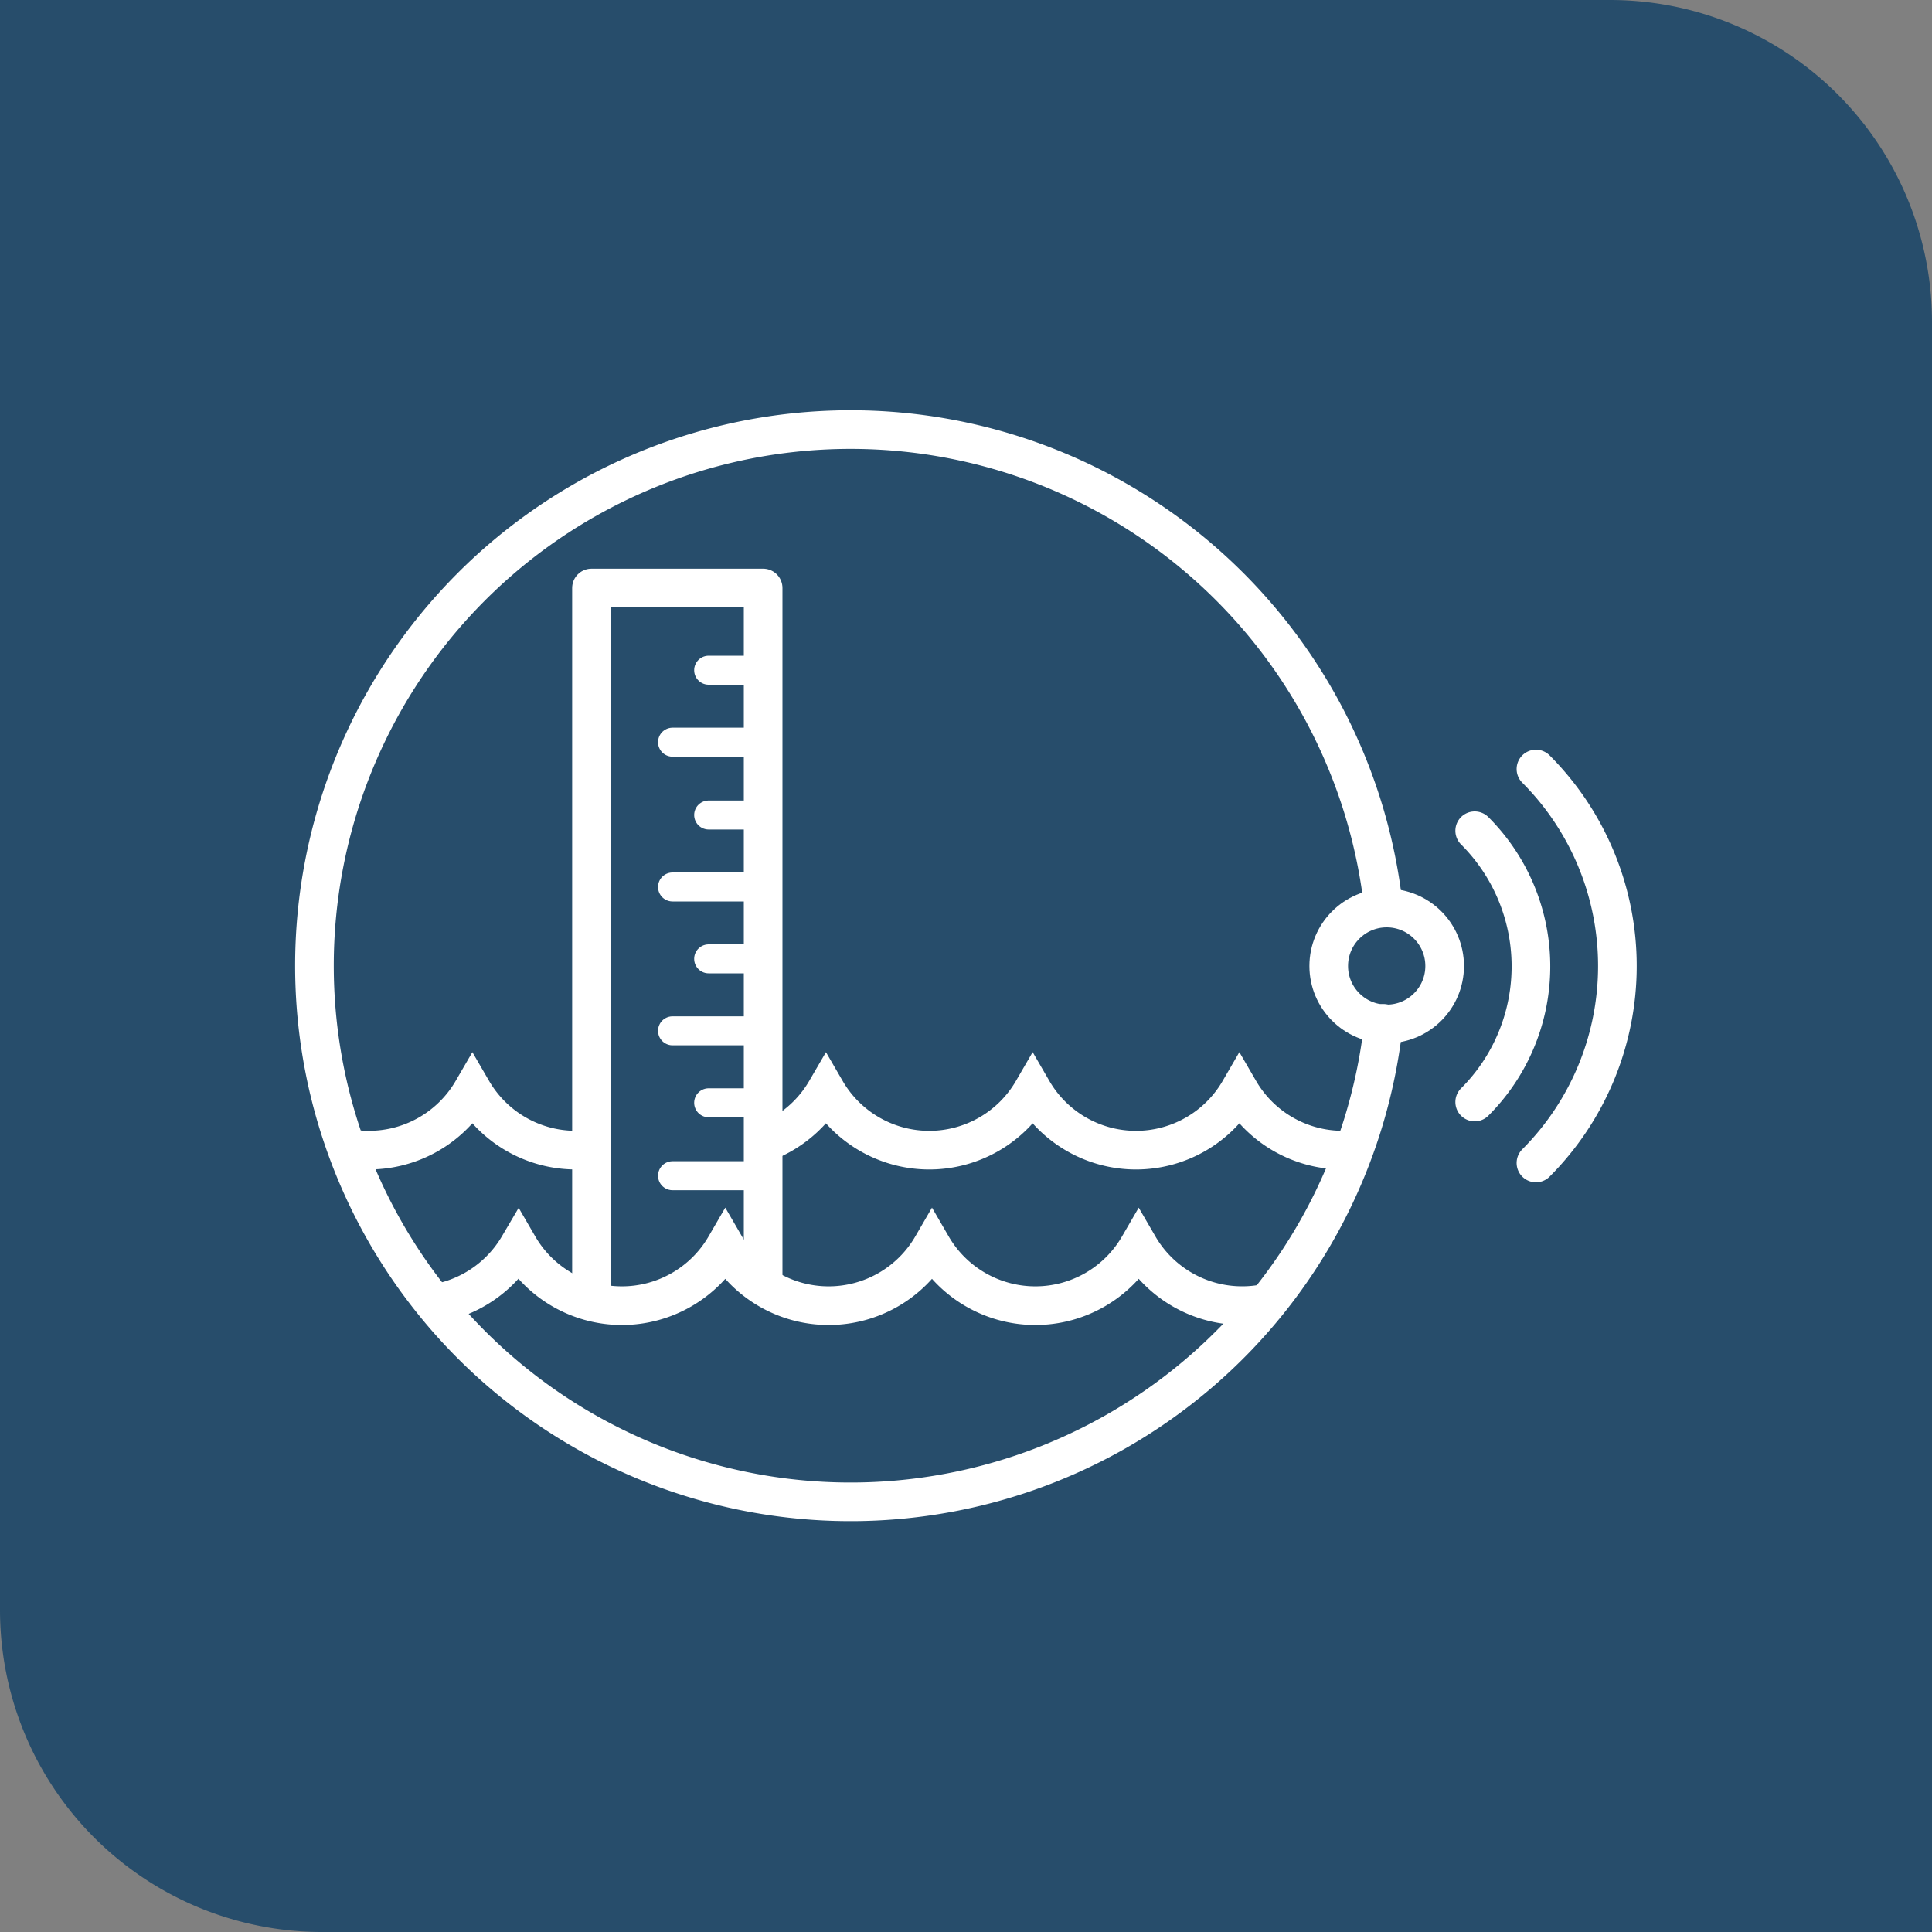 <?xml version="1.0" encoding="UTF-8"?> <svg xmlns="http://www.w3.org/2000/svg" viewBox="0 0 200 200"><rect x="0" y="0" width="200" height="200" fill="#808080" stroke="none"/><defs><style>.cls-1{fill:#274d6b;}.cls-2,.cls-3,.cls-4,.cls-5{fill:none;stroke:#fff;}.cls-2,.cls-3,.cls-4{stroke-linecap:round;}.cls-2{stroke-linejoin:round;}.cls-2,.cls-4,.cls-5{stroke-width:4px;}.cls-3,.cls-4,.cls-5{stroke-miterlimit:10;}.cls-3{stroke-width:3px;}</style></defs><title>water-levels</title><g id="Backgrounds"><path class="cls-1" d="M0,0V166.67A33.33,33.33,0,0,0,33.33,200H200V33.33A33.33,33.33,0,0,0,166.67,0Z"></path></g><g id="Final"><polyline class="cls-2" points="61.23 134.65 61.23 60.87 79 60.87 79 132.28"></polyline><line class="cls-3" x1="78" y1="114.16" x2="73.36" y2="114.16"></line><line class="cls-3" x1="78" y1="106.71" x2="69.62" y2="106.71"></line><line class="cls-3" x1="78" y1="121.71" x2="69.62" y2="121.71"></line><line class="cls-3" x1="78" y1="99.26" x2="73.36" y2="99.26"></line><line class="cls-3" x1="78" y1="91.82" x2="69.62" y2="91.82"></line><line class="cls-3" x1="78" y1="84.37" x2="73.36" y2="84.37"></line><line class="cls-3" x1="78" y1="76.83" x2="69.62" y2="76.83"></line><line class="cls-3" x1="78" y1="69.38" x2="73.36" y2="69.38"></line><path class="cls-4" d="M152.66,86a19.84,19.84,0,0,1,0,28.08"></path><path class="cls-4" d="M159,79.61a28.87,28.87,0,0,1,0,40.78"></path><circle class="cls-4" cx="143.55" cy="100" r="6"></circle><path class="cls-4" d="M143.23,94a55.5,55.5,0,1,0,0,11.94"></path><path class="cls-5" d="M78,118.64a12.41,12.41,0,0,0,7.5-5.74,12.37,12.37,0,0,0,21.4,0,12.37,12.37,0,0,0,21.4,0,12.38,12.38,0,0,0,10.7,6.16"></path><path class="cls-5" d="M35.82,118.83A12.38,12.38,0,0,0,48.9,112.9a12.38,12.38,0,0,0,10.7,6.16,12.51,12.51,0,0,0,1.63-.11"></path><path class="cls-5" d="M44.68,135a12.41,12.41,0,0,0,9-6,12.37,12.37,0,0,0,21.4,0,12.37,12.37,0,0,0,21.4,0,12.37,12.37,0,0,0,21.4,0,12.38,12.38,0,0,0,10.7,6.16,12,12,0,0,0,2.42-.24"></path></g></svg> 